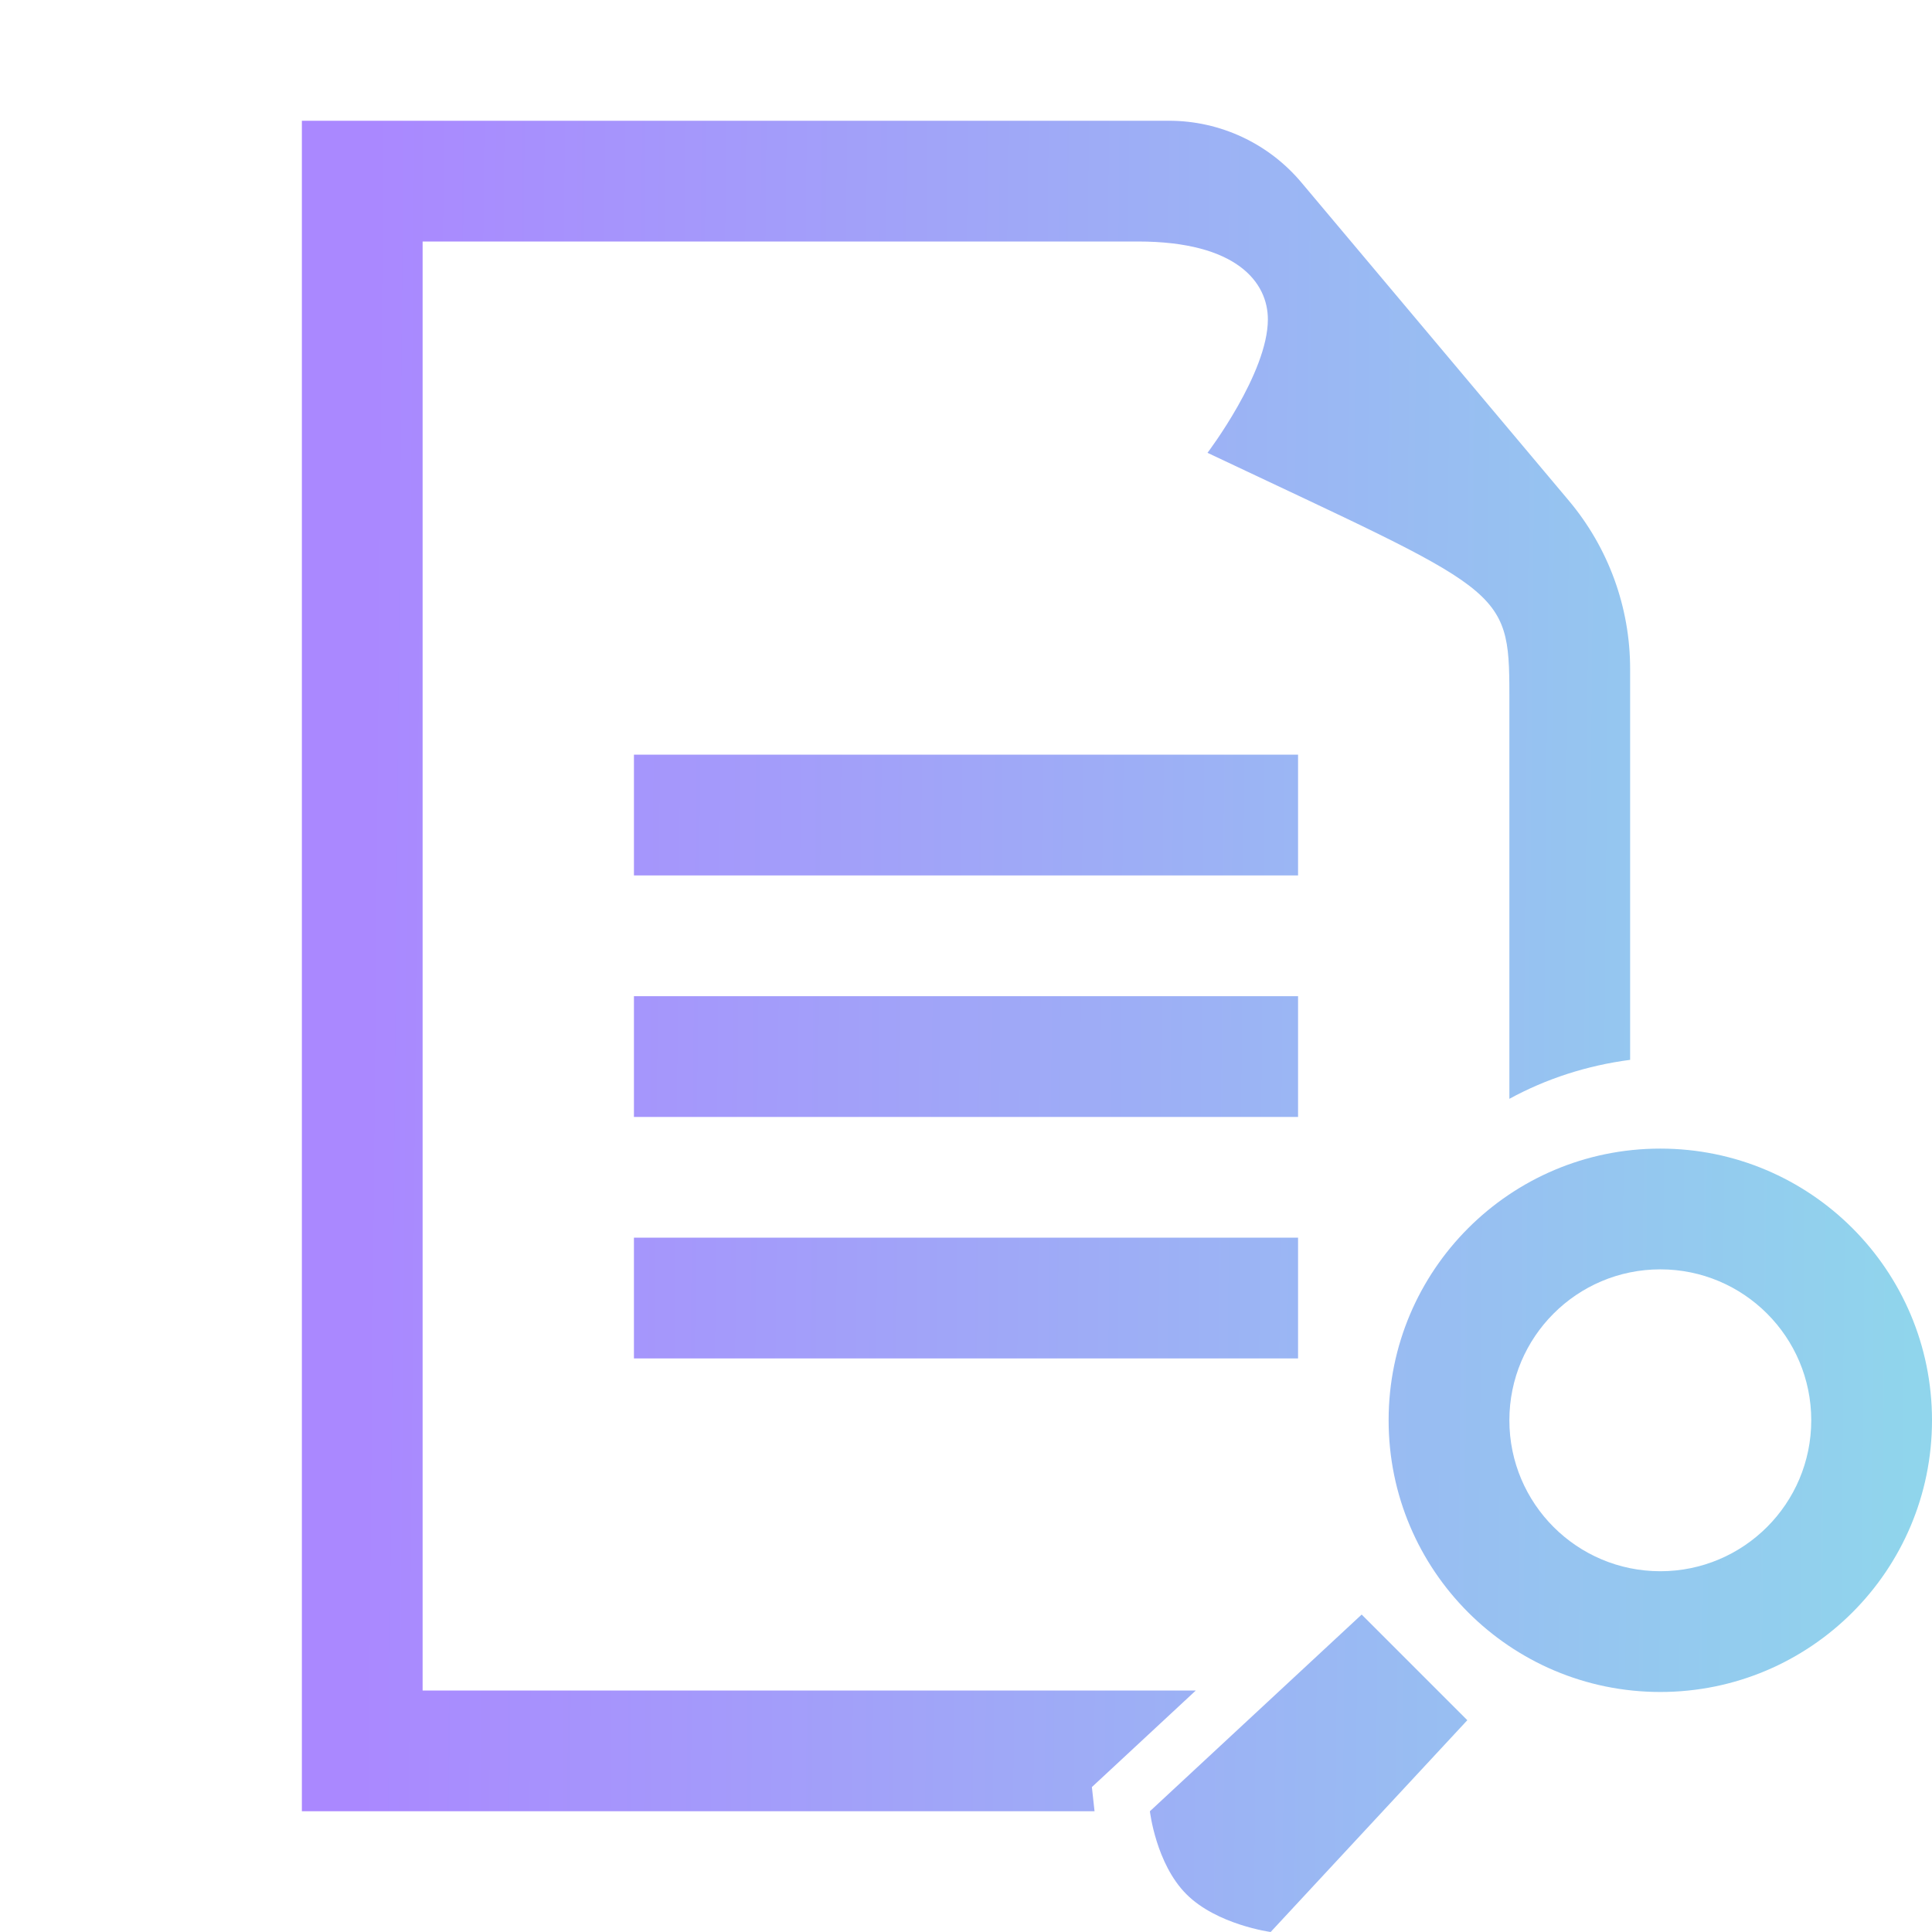 <svg width="64" height="64" viewBox="0 0 64 64" fill="none" xmlns="http://www.w3.org/2000/svg">
<path d="M10 4V60H36.258L36.17 59.199L39.613 56H14V8H37.695C40.985 8 42 9.365 42 10.58C42 12.365 40 15 40 15C49.761 19.62 50 19.433 50 23V36.4C51.216 35.736 52.568 35.296 54 35.109V22.154C54 20.117 53.281 18.145 51.971 16.586L43.109 6.043C42.02 4.748 40.417 4 38.725 4H10ZM21 25V29H43V25H21ZM21 33V37H43V33H21ZM55 38.049C50.029 38.049 46 42.078 46 47.049C46 52.02 50.029 56.049 55 56.049C59.971 56.049 64 52.02 64 47.049C64 42.078 59.971 38.049 55 38.049ZM21 41V45H43V41H21ZM55 42.049C57.761 42.049 60 44.288 60 47.049C60 49.81 57.761 52.049 55 52.049C52.239 52.049 50 49.81 50 47.049C50 44.288 52.239 42.049 55 42.049ZM45.107 53.484L38.092 60C38.092 60 38.29 61.736 39.301 62.748C40.312 63.76 42.092 64 42.092 64L48.607 56.984L45.107 53.484Z" fill="url(#paint0_linear_7899_27)"/>
<defs>
<linearGradient id="paint0_linear_7899_27" x1="12.077" y1="36.308" x2="63.482" y2="36.775" gradientUnits="userSpaceOnUse">
<stop stop-color="#AA88FF"/>
<stop offset="1" stop-color="#90D5EC"/>
</linearGradient>
</defs>
</svg>
